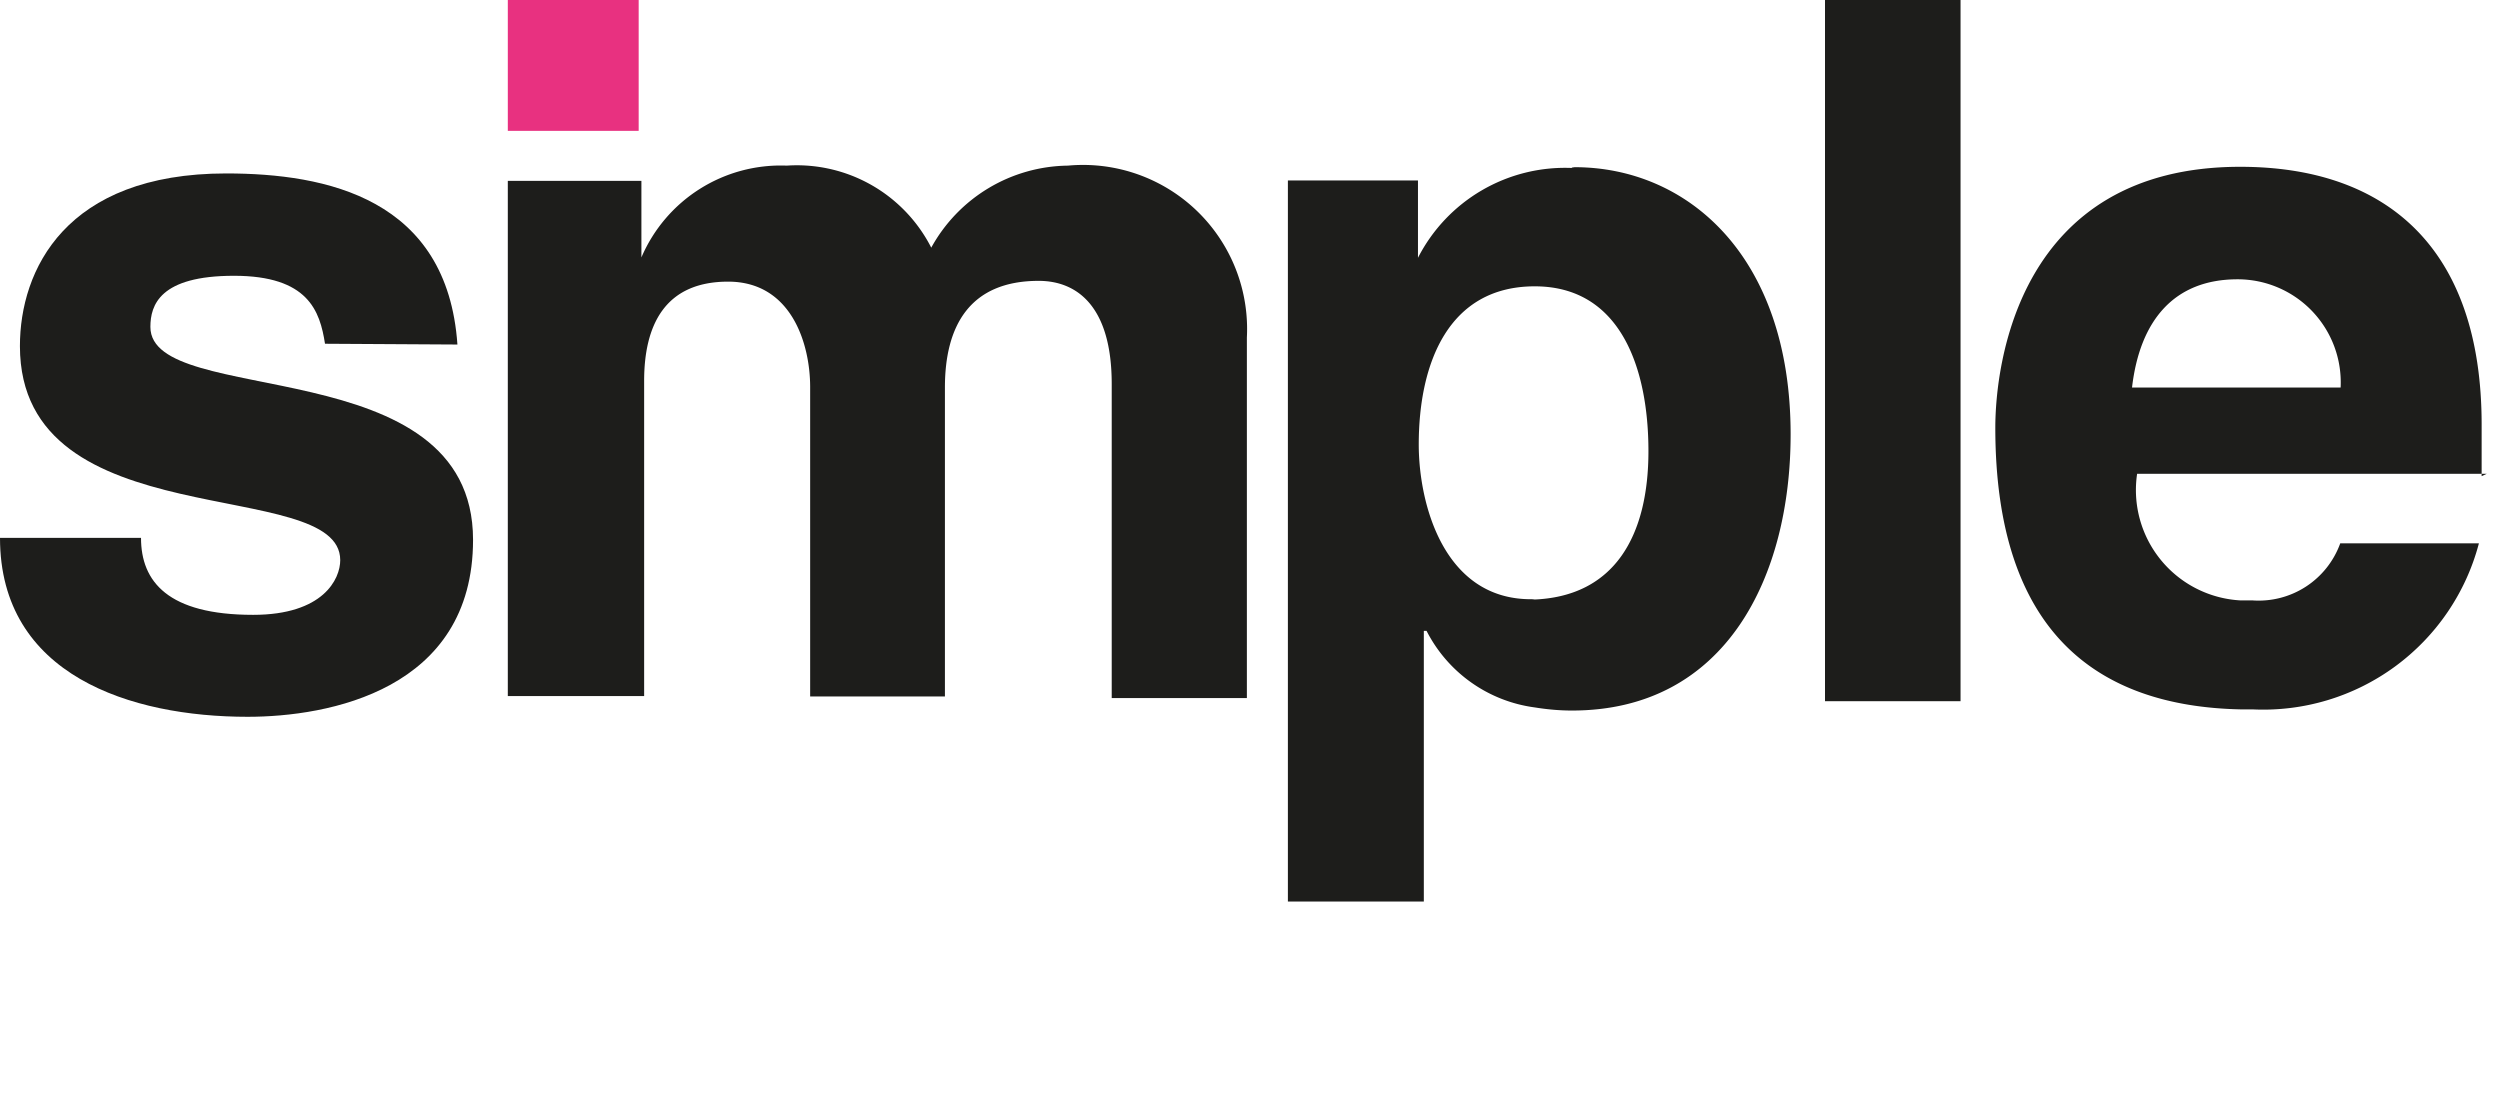 <?xml version="1.0" encoding="UTF-8"?> <svg xmlns="http://www.w3.org/2000/svg" width="64" height="28" fill="none"> <path d="M63.53 12.19v-1.32c0-4.55-2.46-6.6-6.18-6.6-5.7 0-6.27 5.1-6.27 6.68 0 5.27 2.64 7.13 6.27 7.21h.31a5.71 5.71 0 0 0 5.8-4.25h-3.55a2.22 2.22 0 0 1-2.25 1.46h-.31a2.83 2.83 0 0 1-2.64-3.24h8.95l-.13.06zm-6.25-5.04a2.64 2.64 0 0 1 2.64 2.77h-5.34c.2-1.72 1.08-2.77 2.7-2.77zM50.19 0h-3.47v17.95h3.47V0zM40.24 4.3a4.23 4.23 0 0 0-3.94 2.3V4.62h-3.33v18.46h3.48v-6.93h.07a3.65 3.65 0 0 0 2.77 1.96c.31.05.63.08.95.08 3.96 0 5.6-3.45 5.6-7.07 0-4.58-2.65-6.84-5.53-6.84l-.07.01zm-.95 11.04h-.1c-2.23 0-2.87-2.44-2.87-3.96 0-2.1.77-4.05 2.97-4.05s2.91 2.1 2.91 4.22c0 2.13-.84 3.74-2.98 3.8l.07-.01z" fill="#1D1D1B"></path> <path fill-rule="evenodd" clip-rule="evenodd" d="M13 4.63v13.19h3.49V9.75c0-1.41.52-2.54 2.15-2.54 1.62 0 2.1 1.59 2.1 2.7v7.92h3.45V9.92c0-1.57.63-2.73 2.4-2.73.99 0 1.87.66 1.87 2.64v8.04h3.46V8.64a4.2 4.2 0 0 0-4.58-4.4 4.05 4.05 0 0 0-3.5 2.1 3.86 3.86 0 0 0-3.7-2.1 3.88 3.88 0 0 0-3.72 2.35V4.63H13z" fill="#1D1D1B"></path> <path d="M16.35 0H13v3.35h3.35V0z" fill="#E83180"></path> <path fill-rule="evenodd" clip-rule="evenodd" d="M11.71 8.82c-.26-3.74-3.35-4.38-5.92-4.38C1.67 4.44.51 6.92.51 8.86c0 4.96 8.2 3.29 8.2 5.48 0 .48-.43 1.4-2.23 1.4-2.18 0-2.87-.85-2.87-1.97H0c0 3.52 3.35 4.58 6.34 4.58 2.06 0 5.77-.68 5.77-4.53 0-4.9-8.26-3.35-8.26-5.45 0-.56.24-1.31 2.14-1.31 1.9 0 2.2.9 2.33 1.74l3.4.02z" fill="#1D1D1B"></path> </svg> 